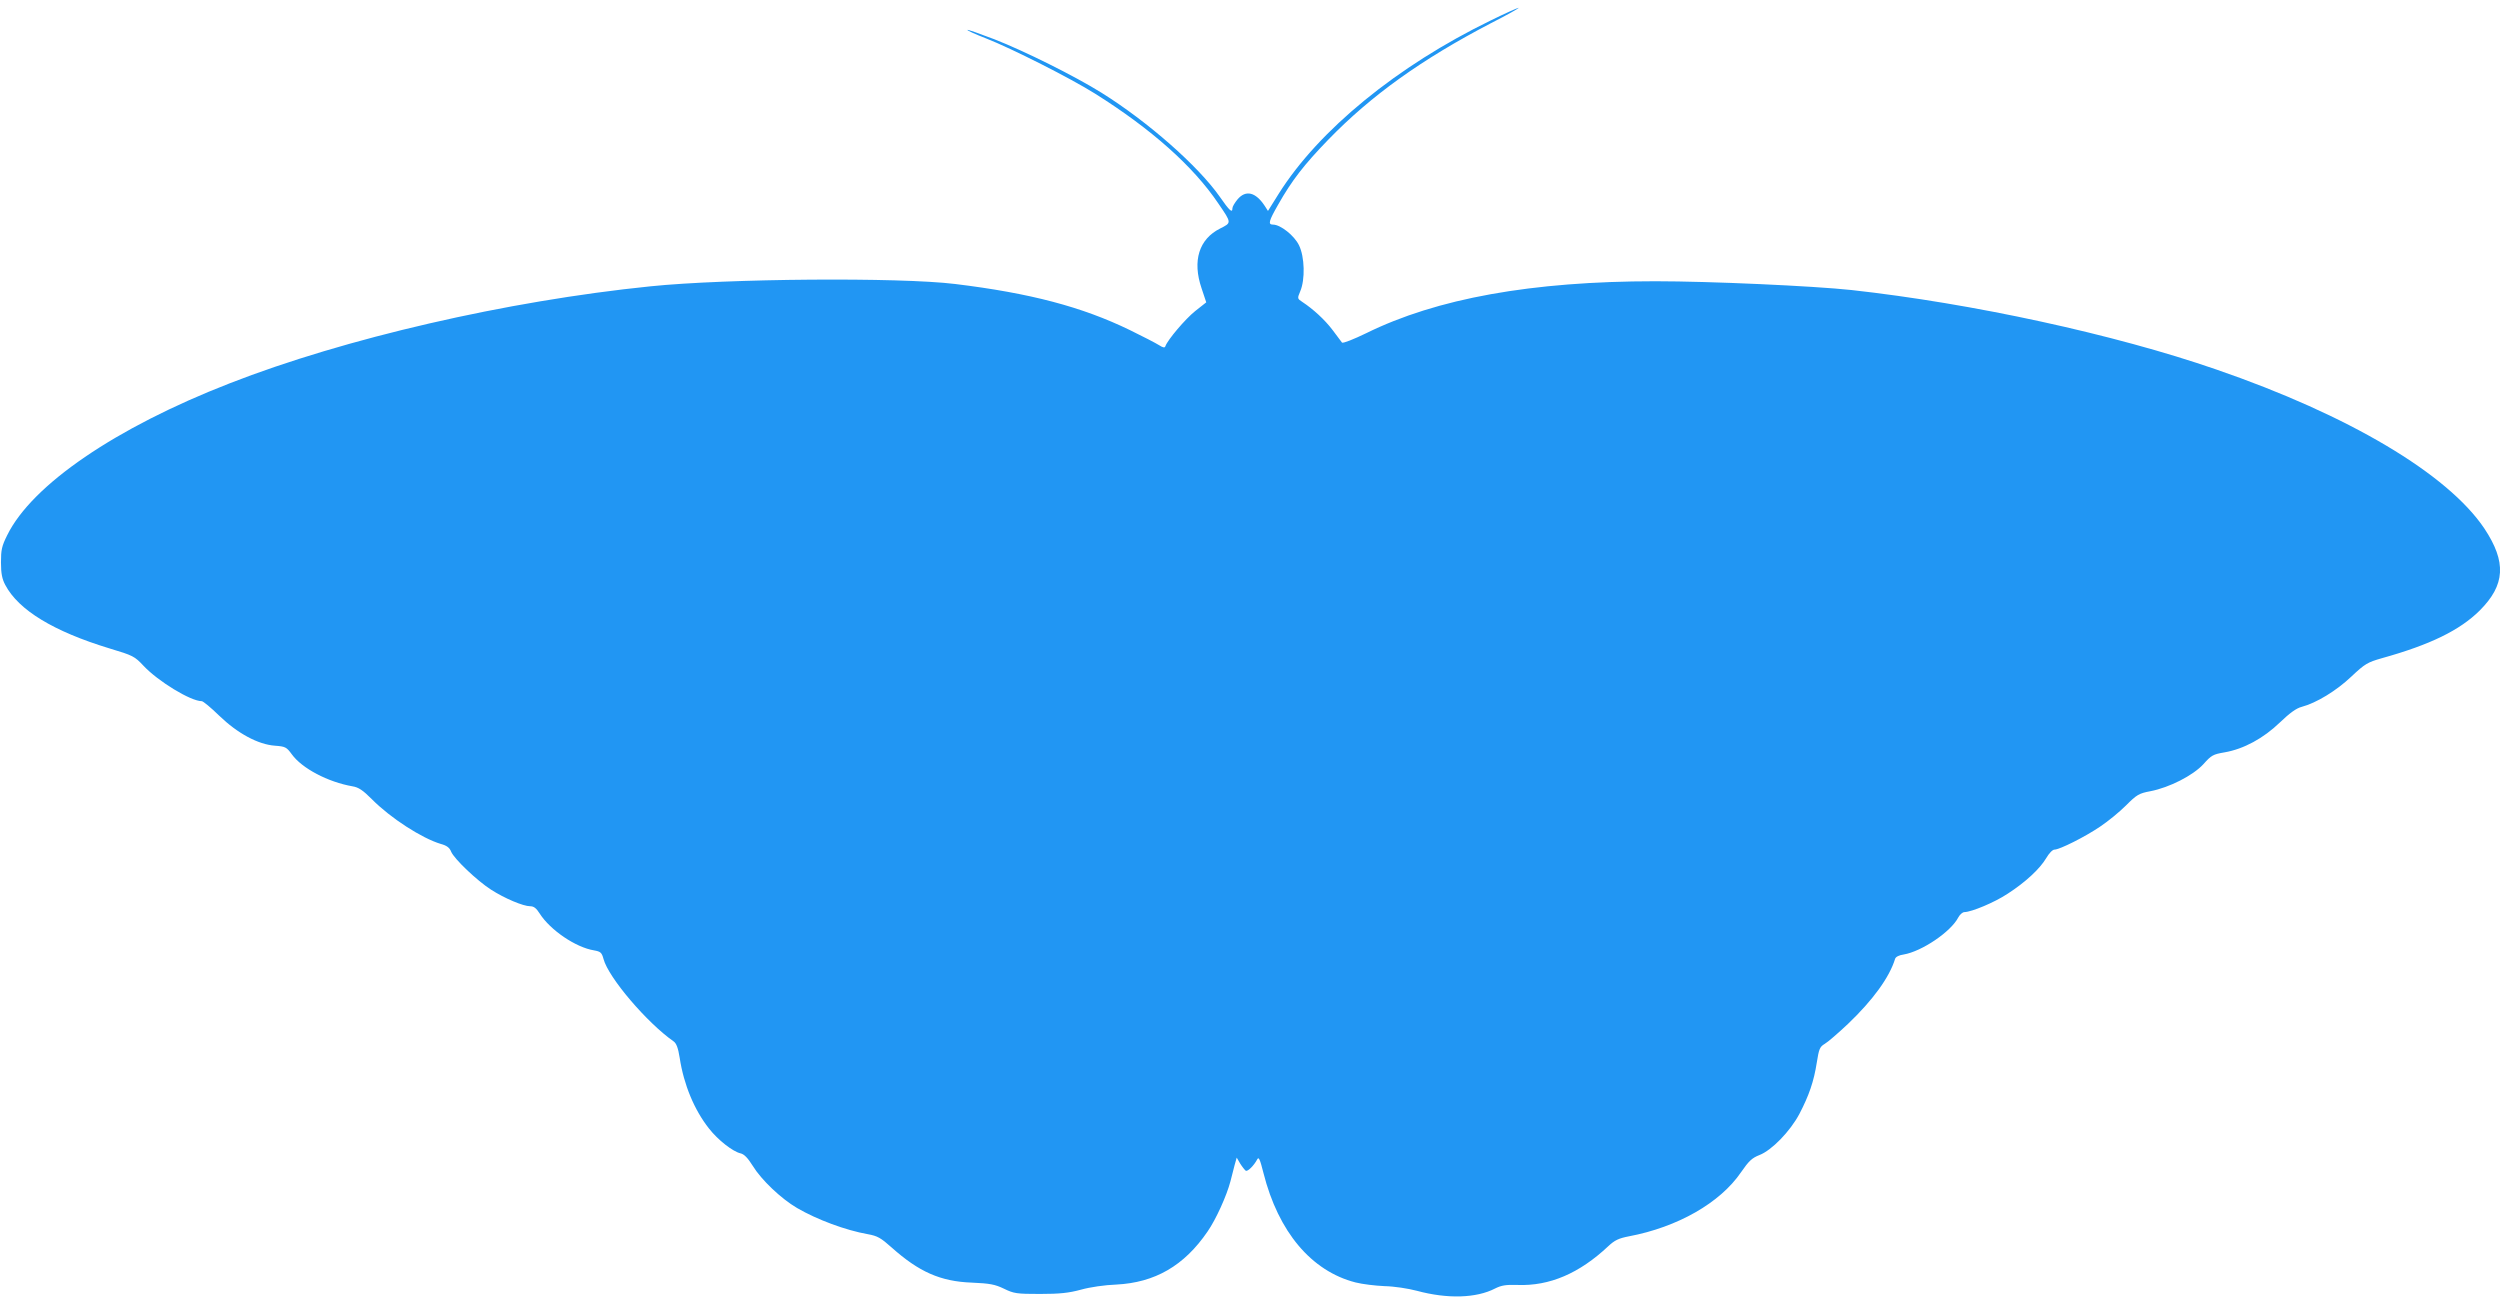 <?xml version="1.0" standalone="no"?>
<!DOCTYPE svg PUBLIC "-//W3C//DTD SVG 20010904//EN"
 "http://www.w3.org/TR/2001/REC-SVG-20010904/DTD/svg10.dtd">
<svg version="1.0" xmlns="http://www.w3.org/2000/svg"
 width="1280pt" height="664pt" viewBox="0 0 1280 664"
 preserveAspectRatio="xMidYMid meet">
<g transform="translate(0,664) scale(0.1,-0.1)"
fill="#2196f3" stroke="none">
<path d="M7632 6535 c-479 -233 -880 -561 -1085 -887 l-55 -88 -16 25 c-47 72
-98 84 -140 34 -14 -17 -26 -37 -26 -45 0 -27 -15 -13 -65 59 -110 157 -368
384 -605 532 -138 86 -395 214 -549 274 -73 28 -135 50 -138 48 -2 -3 40 -22
94 -43 133 -52 435 -205 559 -283 290 -182 504 -373 632 -563 69 -101 68 -98
9 -128 -108 -54 -143 -165 -95 -306 l24 -72 -57 -45 c-50 -40 -140 -146 -152
-179 -3 -10 -11 -9 -33 5 -16 10 -83 45 -149 77 -245 119 -510 189 -895 236
-285 35 -1171 28 -1560 -12 -735 -75 -1564 -266 -2155 -497 -583 -227 -1011
-519 -1138 -777 -28 -56 -32 -75 -32 -140 0 -57 6 -85 22 -115 68 -129 248
-238 534 -325 120 -36 128 -40 174 -89 74 -79 241 -181 298 -181 7 0 47 -33
89 -74 94 -91 200 -148 286 -154 53 -4 59 -7 86 -44 52 -72 185 -142 311 -164
31 -5 53 -20 99 -66 96 -97 256 -200 353 -229 30 -8 45 -19 53 -40 16 -37 131
-147 204 -194 70 -45 165 -85 201 -85 18 0 31 -10 48 -37 54 -85 185 -174 279
-189 33 -6 39 -11 48 -44 25 -95 223 -327 359 -422 14 -10 23 -33 31 -84 21
-138 75 -267 150 -362 46 -59 122 -118 161 -127 19 -4 38 -24 63 -64 44 -72
145 -168 227 -216 103 -60 249 -114 362 -134 50 -9 67 -19 122 -68 140 -125
250 -174 410 -180 93 -4 119 -9 165 -31 51 -25 65 -27 185 -27 102 0 147 5
210 22 46 13 123 24 180 26 198 10 348 96 468 272 43 62 98 184 117 257 6 24
16 61 21 82 l11 39 18 -31 c10 -16 23 -32 28 -36 10 -6 42 26 59 58 8 15 14 1
32 -70 76 -301 245 -502 471 -560 35 -9 102 -17 149 -19 49 -1 121 -12 166
-24 155 -42 304 -38 400 12 32 16 55 20 115 18 164 -6 316 59 465 199 32 30
53 40 105 50 249 47 467 171 574 328 40 58 56 73 94 88 63 24 158 122 205 211
49 94 74 166 89 263 11 69 15 80 40 95 16 9 69 55 119 102 128 122 213 239
242 334 3 10 21 19 44 22 93 16 241 116 279 189 8 15 22 28 32 28 37 1 153 49
221 94 90 58 165 127 198 183 14 24 32 43 42 43 26 0 156 65 234 118 39 26 98
74 132 108 55 55 66 62 125 73 98 19 219 81 272 139 40 45 49 50 108 60 98 17
199 72 283 153 50 48 84 73 112 80 75 20 177 82 254 155 70 66 83 73 156 94
248 69 399 143 501 244 131 131 138 248 24 420 -188 280 -695 581 -1372 814
-523 181 -1253 339 -1868 407 -196 21 -723 45 -1005 45 -632 0 -1119 -88
-1480 -266 -64 -31 -119 -53 -124 -48 -4 5 -26 34 -48 64 -40 53 -99 107 -155
144 -26 17 -26 18 -11 54 26 60 23 177 -6 236 -24 50 -95 106 -133 106 -27 0
-22 18 26 102 70 124 133 205 256 332 221 228 480 413 835 598 83 42 146 78
140 78 -5 0 -70 -29 -143 -65z"/>
</g>
</svg>
